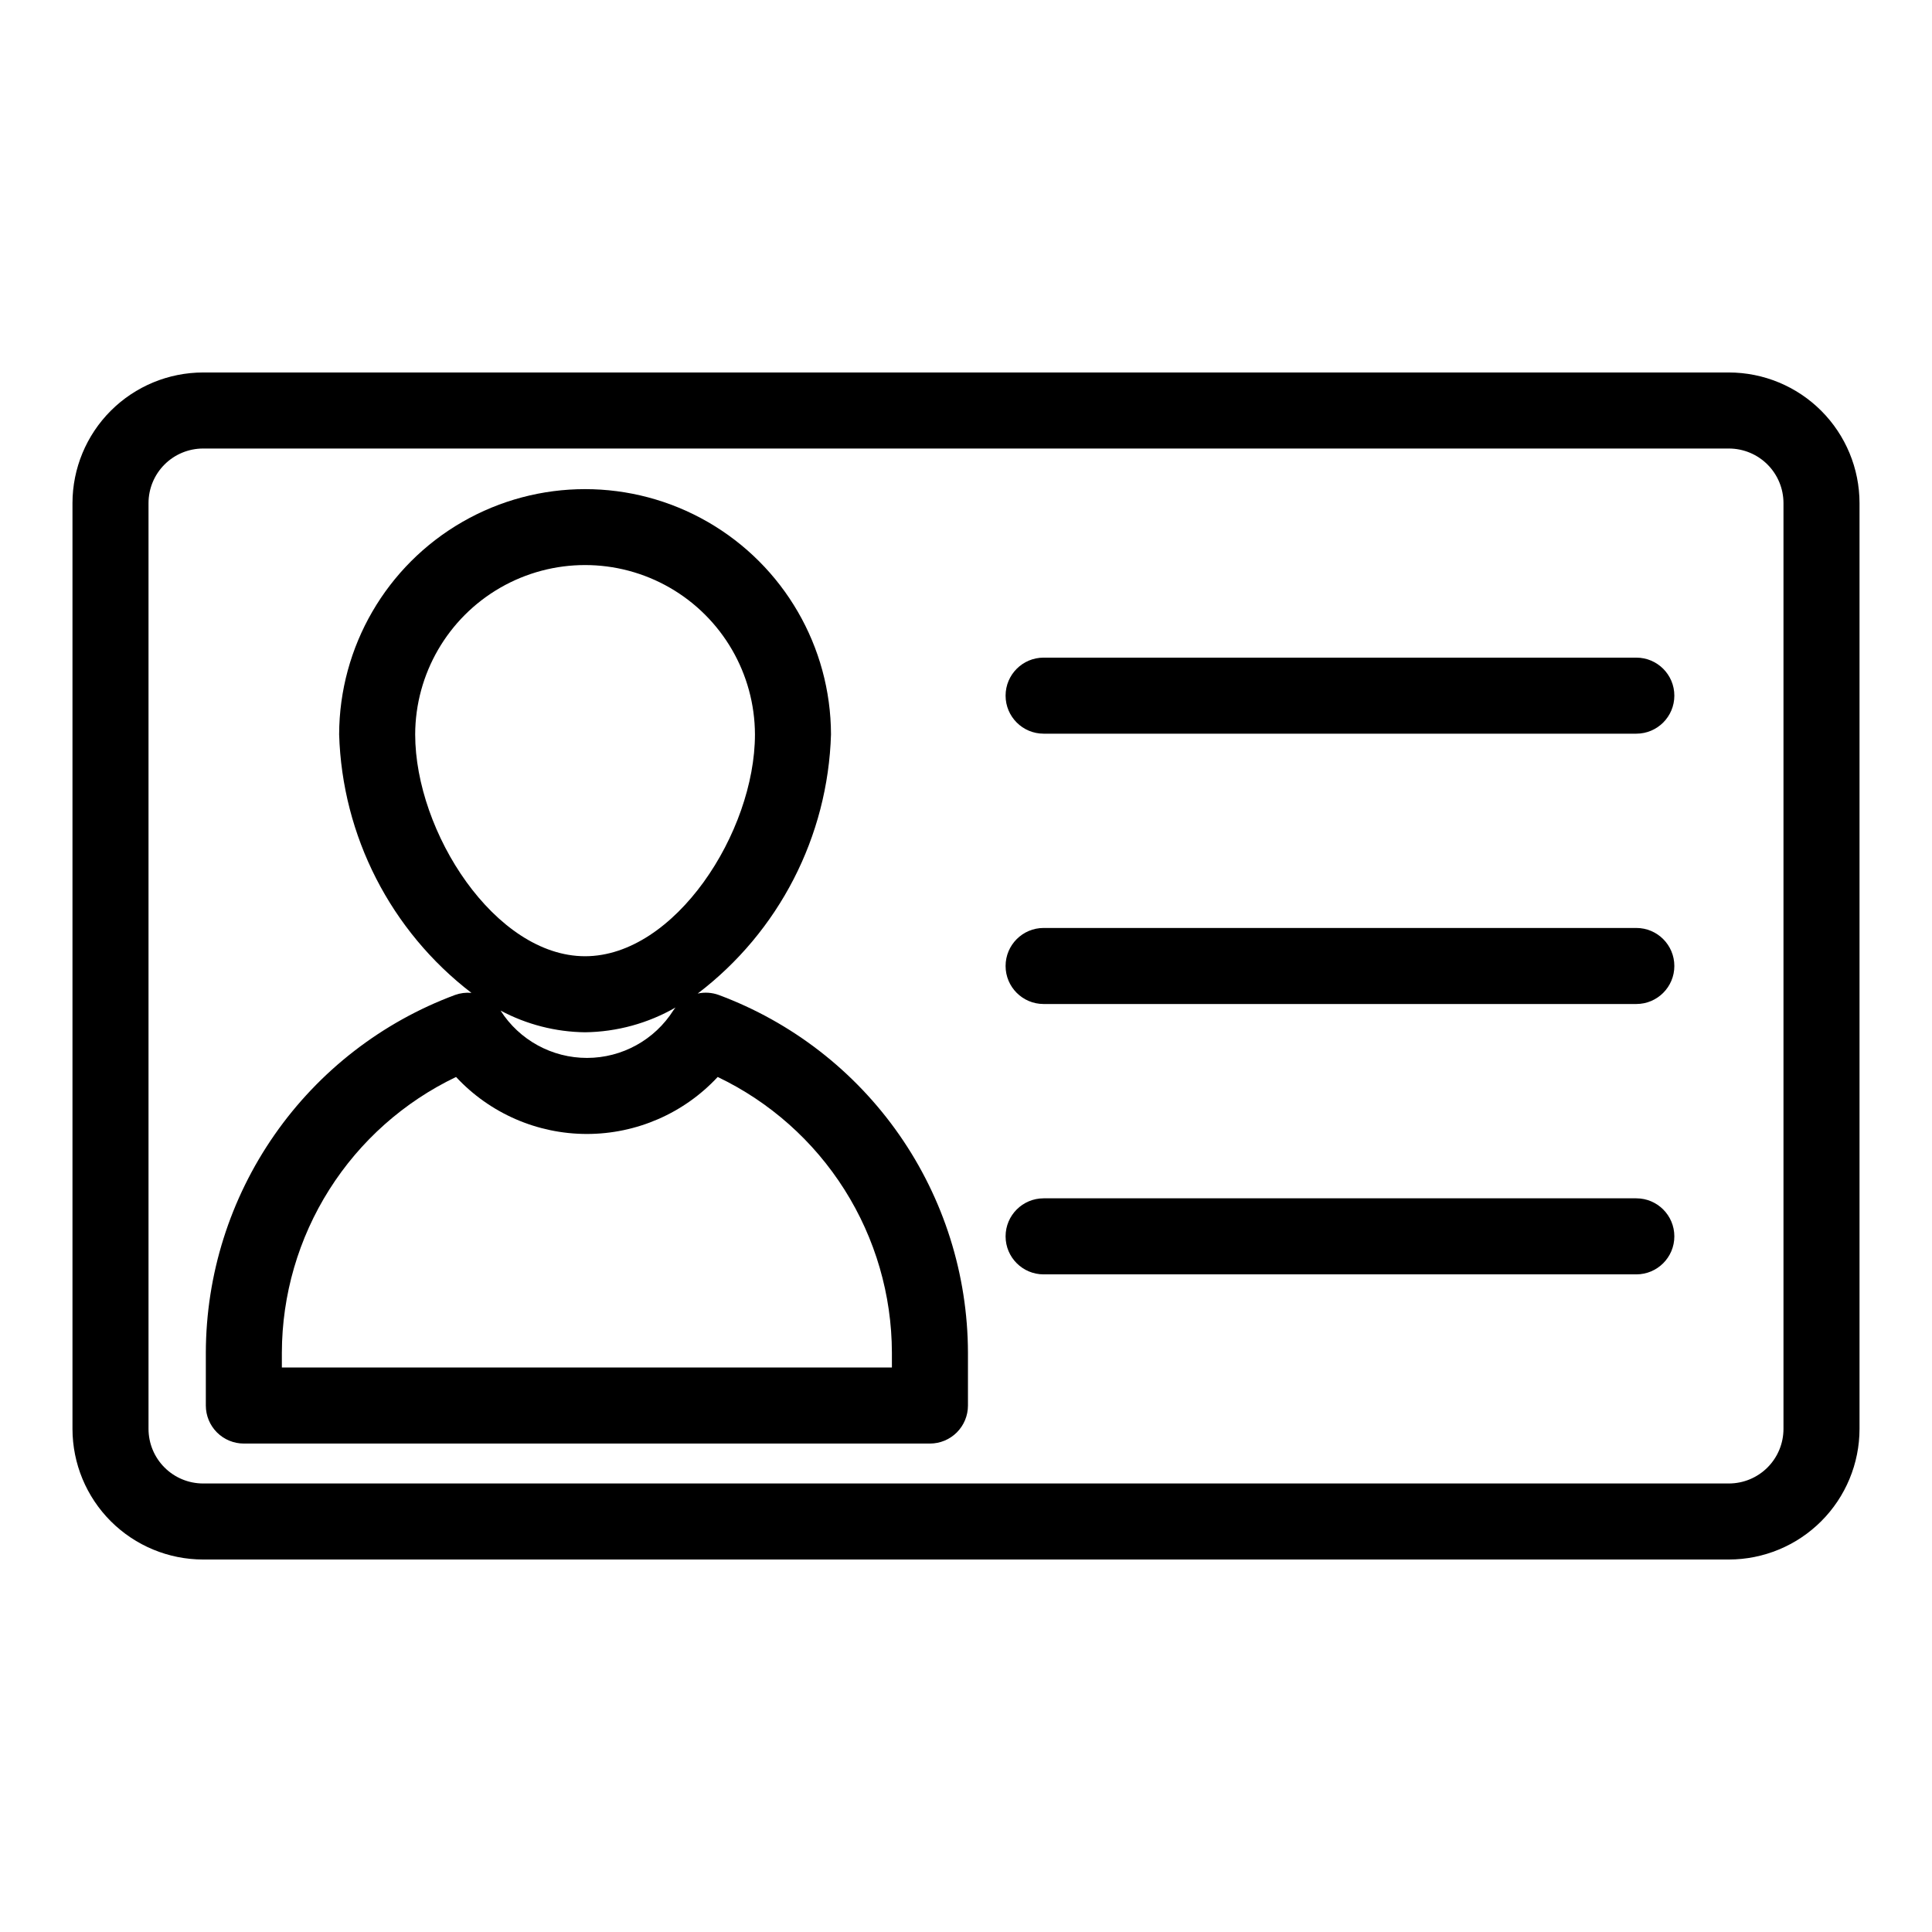 <?xml version="1.0" encoding="UTF-8"?>
<!-- Uploaded to: SVG Repo, www.svgrepo.com, Generator: SVG Repo Mixer Tools -->
<svg fill="#000000" width="800px" height="800px" version="1.1" viewBox="144 144 512 512" xmlns="http://www.w3.org/2000/svg">
 <g>
  <path d="m334.46 407.67c-1.781-0.645-3.711-0.773-5.562-0.371 21.539-16.391 34.52-41.629 35.324-68.68-0.066-23.242-12.504-44.691-32.641-56.293-20.137-11.602-44.93-11.602-65.07 0-20.137 11.602-32.574 33.051-32.637 56.293 0.801 26.941 13.676 52.094 35.059 68.504-1.469-0.137-2.945 0.051-4.332 0.547-19.352 7.195-36.047 20.121-47.848 37.059-11.805 16.938-18.156 37.074-18.207 57.715v14.039c0 2.672 1.059 5.234 2.949 7.125 1.891 1.887 4.453 2.949 7.125 2.949h181.82c2.672 0 5.238-1.062 7.125-2.949 1.891-1.891 2.953-4.453 2.953-7.125v-14.039c-0.055-20.641-6.406-40.777-18.211-57.715-11.805-16.934-28.5-29.863-47.848-37.059zm-80.434-69.051c0.051-16.051 8.645-30.855 22.551-38.867 13.91-8.008 31.027-8.008 44.938 0 13.906 8.012 22.5 22.816 22.555 38.867 0 25.914-21.199 58.793-45.02 58.793-23.824 0-45.023-32.879-45.023-58.793zm45.023 78.945h-0.004c8.422-0.105 16.68-2.363 23.977-6.566-0.188 0.246-0.395 0.477-0.562 0.742-4.969 7.844-13.598 12.605-22.883 12.621-9.285 0.012-17.934-4.719-22.926-12.547 6.898 3.684 14.578 5.656 22.395 5.75zm81.316 88.84h-161.67v-3.961c0.039-15.285 4.391-30.246 12.559-43.168 8.168-12.922 19.816-23.273 33.605-29.867 8.957 9.633 21.516 15.105 34.668 15.105s25.711-5.473 34.668-15.105c13.789 6.594 25.438 16.945 33.605 29.867 8.168 12.918 12.523 27.883 12.562 43.168z"/>
  <path d="m602.18 242.71h-404.36c-9.176 0.008-17.973 3.66-24.465 10.148-6.488 6.488-10.137 15.285-10.148 24.461v245.36c0.012 9.176 3.66 17.973 10.148 24.461 6.492 6.488 15.289 10.141 24.465 10.148h404.36c9.18-0.008 17.977-3.66 24.465-10.148s10.137-15.285 10.148-24.461v-245.36c-0.012-9.176-3.66-17.973-10.148-24.461s-15.285-10.141-24.465-10.148zm14.461 279.97c-0.004 3.832-1.527 7.508-4.238 10.219-2.711 2.711-6.387 4.234-10.223 4.238h-404.36c-3.836-0.004-7.508-1.527-10.219-4.238-2.711-2.711-4.238-6.387-4.242-10.219v-245.36c0.004-3.832 1.531-7.508 4.242-10.219 2.711-2.711 6.387-4.234 10.219-4.238h404.36c3.836 0.004 7.512 1.527 10.223 4.238 2.711 2.711 4.234 6.387 4.238 10.219z"/>
  <path d="m577.64 318.28h-157.07c-5.566 0-10.078 4.512-10.078 10.074 0 5.566 4.512 10.078 10.078 10.078h157.07c5.566 0 10.078-4.512 10.078-10.078 0-5.562-4.512-10.074-10.078-10.074z"/>
  <path d="m577.64 389.92h-157.07c-5.566 0-10.078 4.512-10.078 10.078 0 5.562 4.512 10.074 10.078 10.074h157.07c5.566 0 10.078-4.512 10.078-10.074 0-5.566-4.512-10.078-10.078-10.078z"/>
  <path d="m577.64 461.57h-157.07c-5.566 0-10.078 4.512-10.078 10.078 0 5.562 4.512 10.074 10.078 10.074h157.07c5.566 0 10.078-4.512 10.078-10.074 0-5.566-4.512-10.078-10.078-10.078z"/>
 </g>
</svg>